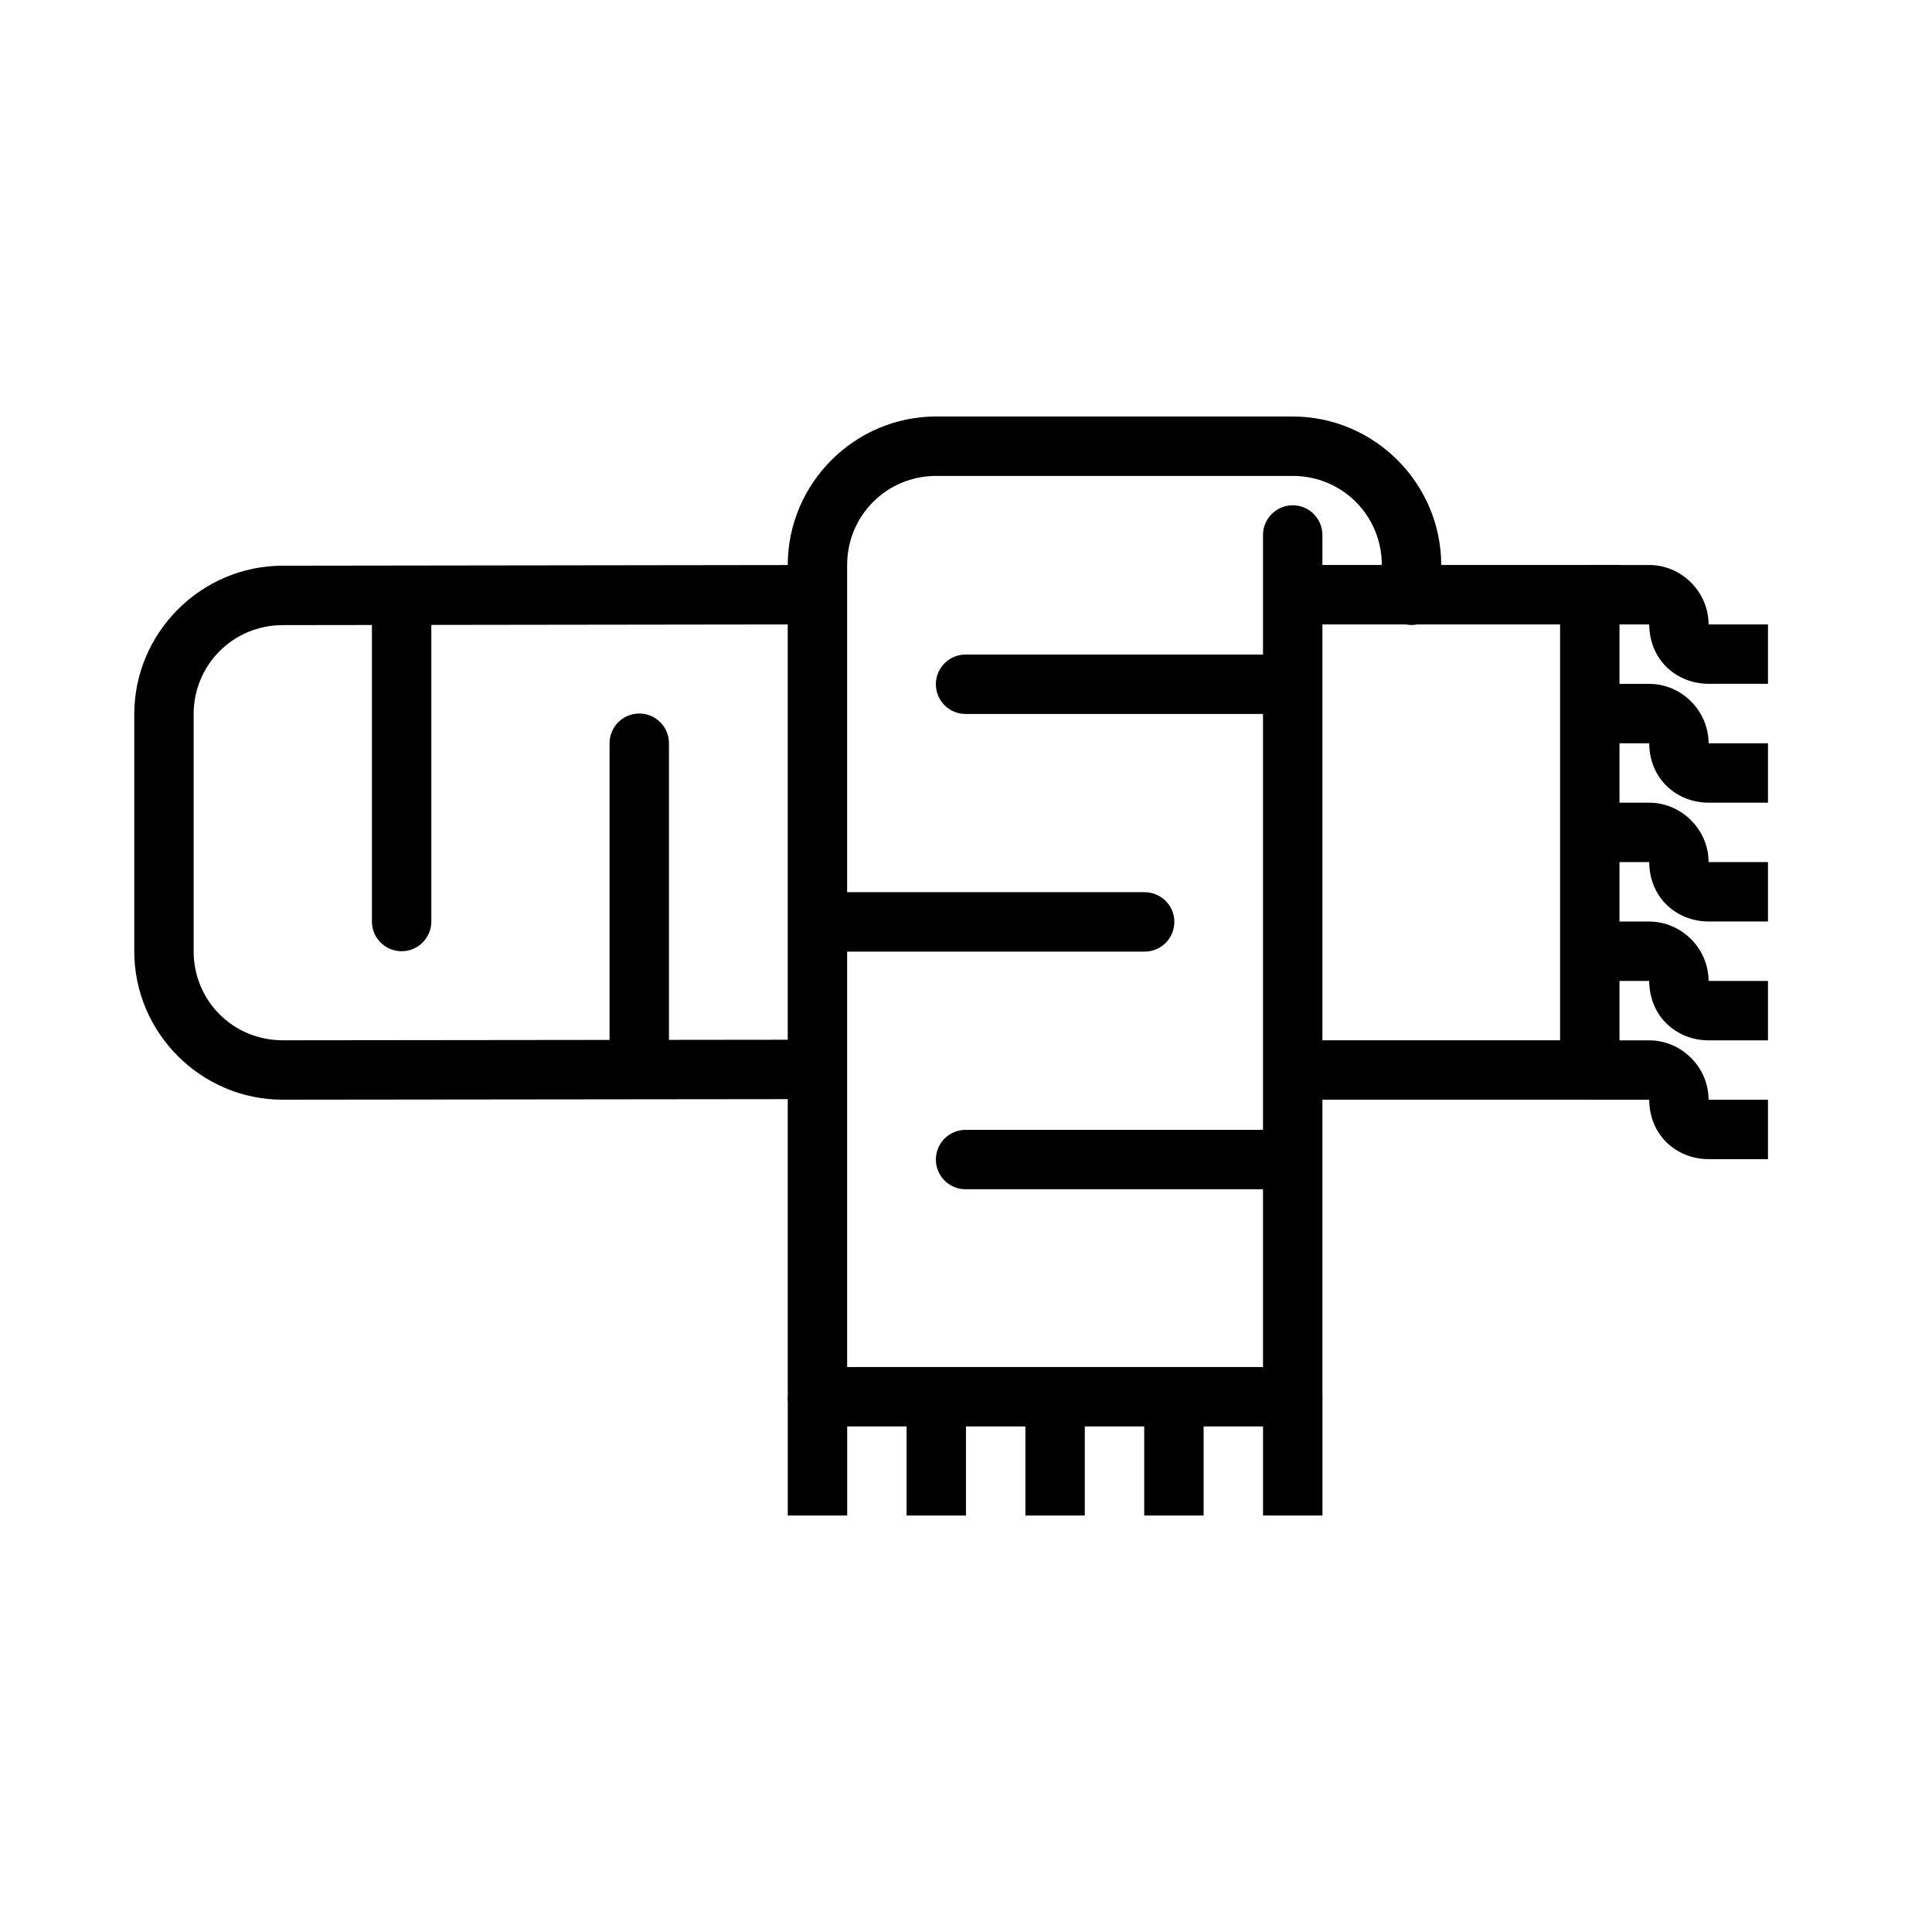 <?xml version="1.0" encoding="UTF-8"?>
<!-- Uploaded to: ICON Repo, www.svgrepo.com, Generator: ICON Repo Mixer Tools -->
<svg fill="#000000" width="800px" height="800px" version="1.1" viewBox="144 144 512 512" xmlns="http://www.w3.org/2000/svg">
 <g fill-rule="evenodd">
  <path d="m565.31 419.7v15.742h15.742c0.109 9.723 7.531 15.746 15.742 15.742h15.742v-15.742h-15.742c-0.016-8.59-7.152-15.742-15.742-15.742z"/>
  <path d="m360.64 293.73-141.7 0.188c-21.648 0-39.359 17.746-39.359 39.391v62.793c0 21.641 17.719 39.348 39.359 39.328h0.031l141.66-0.156v-15.742l-141.7 0.156c-13.129 0.012-23.617-10.457-23.617-23.586v-62.793c0-13.145 10.473-23.637 23.617-23.648h0.031l141.66-0.188z"/>
  <path d="m486.59 293.73v15.742h70.848v110.21h-70.848v15.742h86.594v-141.7z"/>
  <path d="m250.31 301.6c-2.09 0.031-4.078 0.895-5.531 2.394-1.453 1.496-2.25 3.512-2.219 5.602v78.508-0.004c-0.031 2.109 0.785 4.141 2.266 5.641s3.5 2.344 5.606 2.344c2.109 0 4.129-0.844 5.606-2.344 1.48-1.5 2.297-3.531 2.266-5.641v-78.508 0.004c0.035-2.133-0.797-4.184-2.305-5.691-1.504-1.508-3.559-2.336-5.688-2.305z"/>
  <path d="m313.29 333.09c-2.09 0.031-4.078 0.895-5.531 2.394-1.453 1.496-2.254 3.512-2.219 5.602v78.508-0.004c-0.031 2.109 0.785 4.141 2.266 5.641s3.5 2.344 5.606 2.344 4.125-0.844 5.606-2.344 2.297-3.531 2.266-5.641v-78.508 0.004c0.035-2.133-0.797-4.184-2.305-5.691-1.508-1.508-3.559-2.336-5.688-2.305z"/>
  <path d="m392.12 254.37c-21.648 0-39.359 17.742-39.359 39.391v220.39c0 4.348 3.523 7.871 7.871 7.871h125.95c4.348 0 7.871-3.523 7.871-7.871v-228.26c0.031-2.106-0.785-4.137-2.266-5.637-1.477-1.504-3.496-2.348-5.606-2.348-2.106 0-4.125 0.844-5.606 2.348-1.48 1.5-2.297 3.531-2.266 5.637v220.39h-110.21v-212.51c0-13.145 10.48-23.648 23.617-23.648h94.465c13.133 0 23.617 10.5 23.617 23.648v7.871h-0.004c-0.031 2.106 0.785 4.137 2.266 5.637 1.48 1.5 3.5 2.348 5.606 2.348 2.109 0 4.129-0.848 5.606-2.348 1.48-1.5 2.297-3.531 2.266-5.637v-7.871c0-21.652-17.715-39.391-39.359-39.391z"/>
  <path d="m478.72 514.14v31.488h15.742v-31.488z"/>
  <path d="m352.77 514.14v31.488h15.742v-31.488z"/>
  <path d="m447.23 514.14v31.488h15.742v-31.488z"/>
  <path d="m415.74 514.14v31.488h15.742v-31.488z"/>
  <path d="m384.25 514.14v31.488h15.742v-31.488z"/>
  <path d="m400 443.42c-2.109-0.027-4.141 0.789-5.641 2.266-1.5 1.48-2.344 3.5-2.344 5.609 0 2.106 0.844 4.125 2.344 5.606 1.5 1.477 3.531 2.293 5.641 2.266h78.719c2.106 0.027 4.137-0.789 5.641-2.266 1.5-1.48 2.344-3.5 2.344-5.606 0-2.109-0.844-4.129-2.344-5.609-1.504-1.477-3.535-2.293-5.641-2.266z"/>
  <path d="m400 317.46c-2.109-0.027-4.141 0.789-5.641 2.269-1.5 1.477-2.344 3.496-2.344 5.606 0 2.106 0.844 4.125 2.344 5.606 1.5 1.48 3.531 2.297 5.641 2.266h78.719c2.106 0.031 4.137-0.785 5.641-2.266 1.5-1.48 2.344-3.5 2.344-5.606 0-2.109-0.844-4.129-2.344-5.606-1.504-1.48-3.535-2.297-5.641-2.269z"/>
  <path d="m368.51 380.44c-2.109-0.027-4.141 0.789-5.641 2.266-1.5 1.48-2.344 3.5-2.344 5.609 0 2.106 0.844 4.125 2.344 5.606s3.531 2.293 5.641 2.266h78.719c2.106 0.027 4.137-0.785 5.641-2.266 1.5-1.48 2.344-3.5 2.344-5.606 0-2.109-0.844-4.129-2.344-5.609-1.504-1.477-3.535-2.293-5.641-2.266z"/>
  <path d="m565.31 293.73v15.742h15.742c0.109 9.723 7.531 15.746 15.742 15.742h15.742v-15.742h-15.742c-0.016-8.59-7.152-15.742-15.742-15.742z"/>
  <path d="m565.31 325.23v15.742h15.742c0.109 9.723 7.531 15.746 15.742 15.742h15.742v-15.742h-15.742c-0.016-8.59-7.152-15.742-15.742-15.742z"/>
  <path d="m565.31 356.72v15.742h15.742c0.109 9.723 7.531 15.746 15.742 15.742h15.742v-15.742h-15.742c-0.016-8.59-7.152-15.742-15.742-15.742z"/>
  <path d="m565.31 388.22v15.742h15.742c0.109 9.723 7.531 15.746 15.742 15.742h15.742v-15.742h-15.742c-0.016-8.59-7.152-15.742-15.742-15.742z"/>
 </g>
</svg>